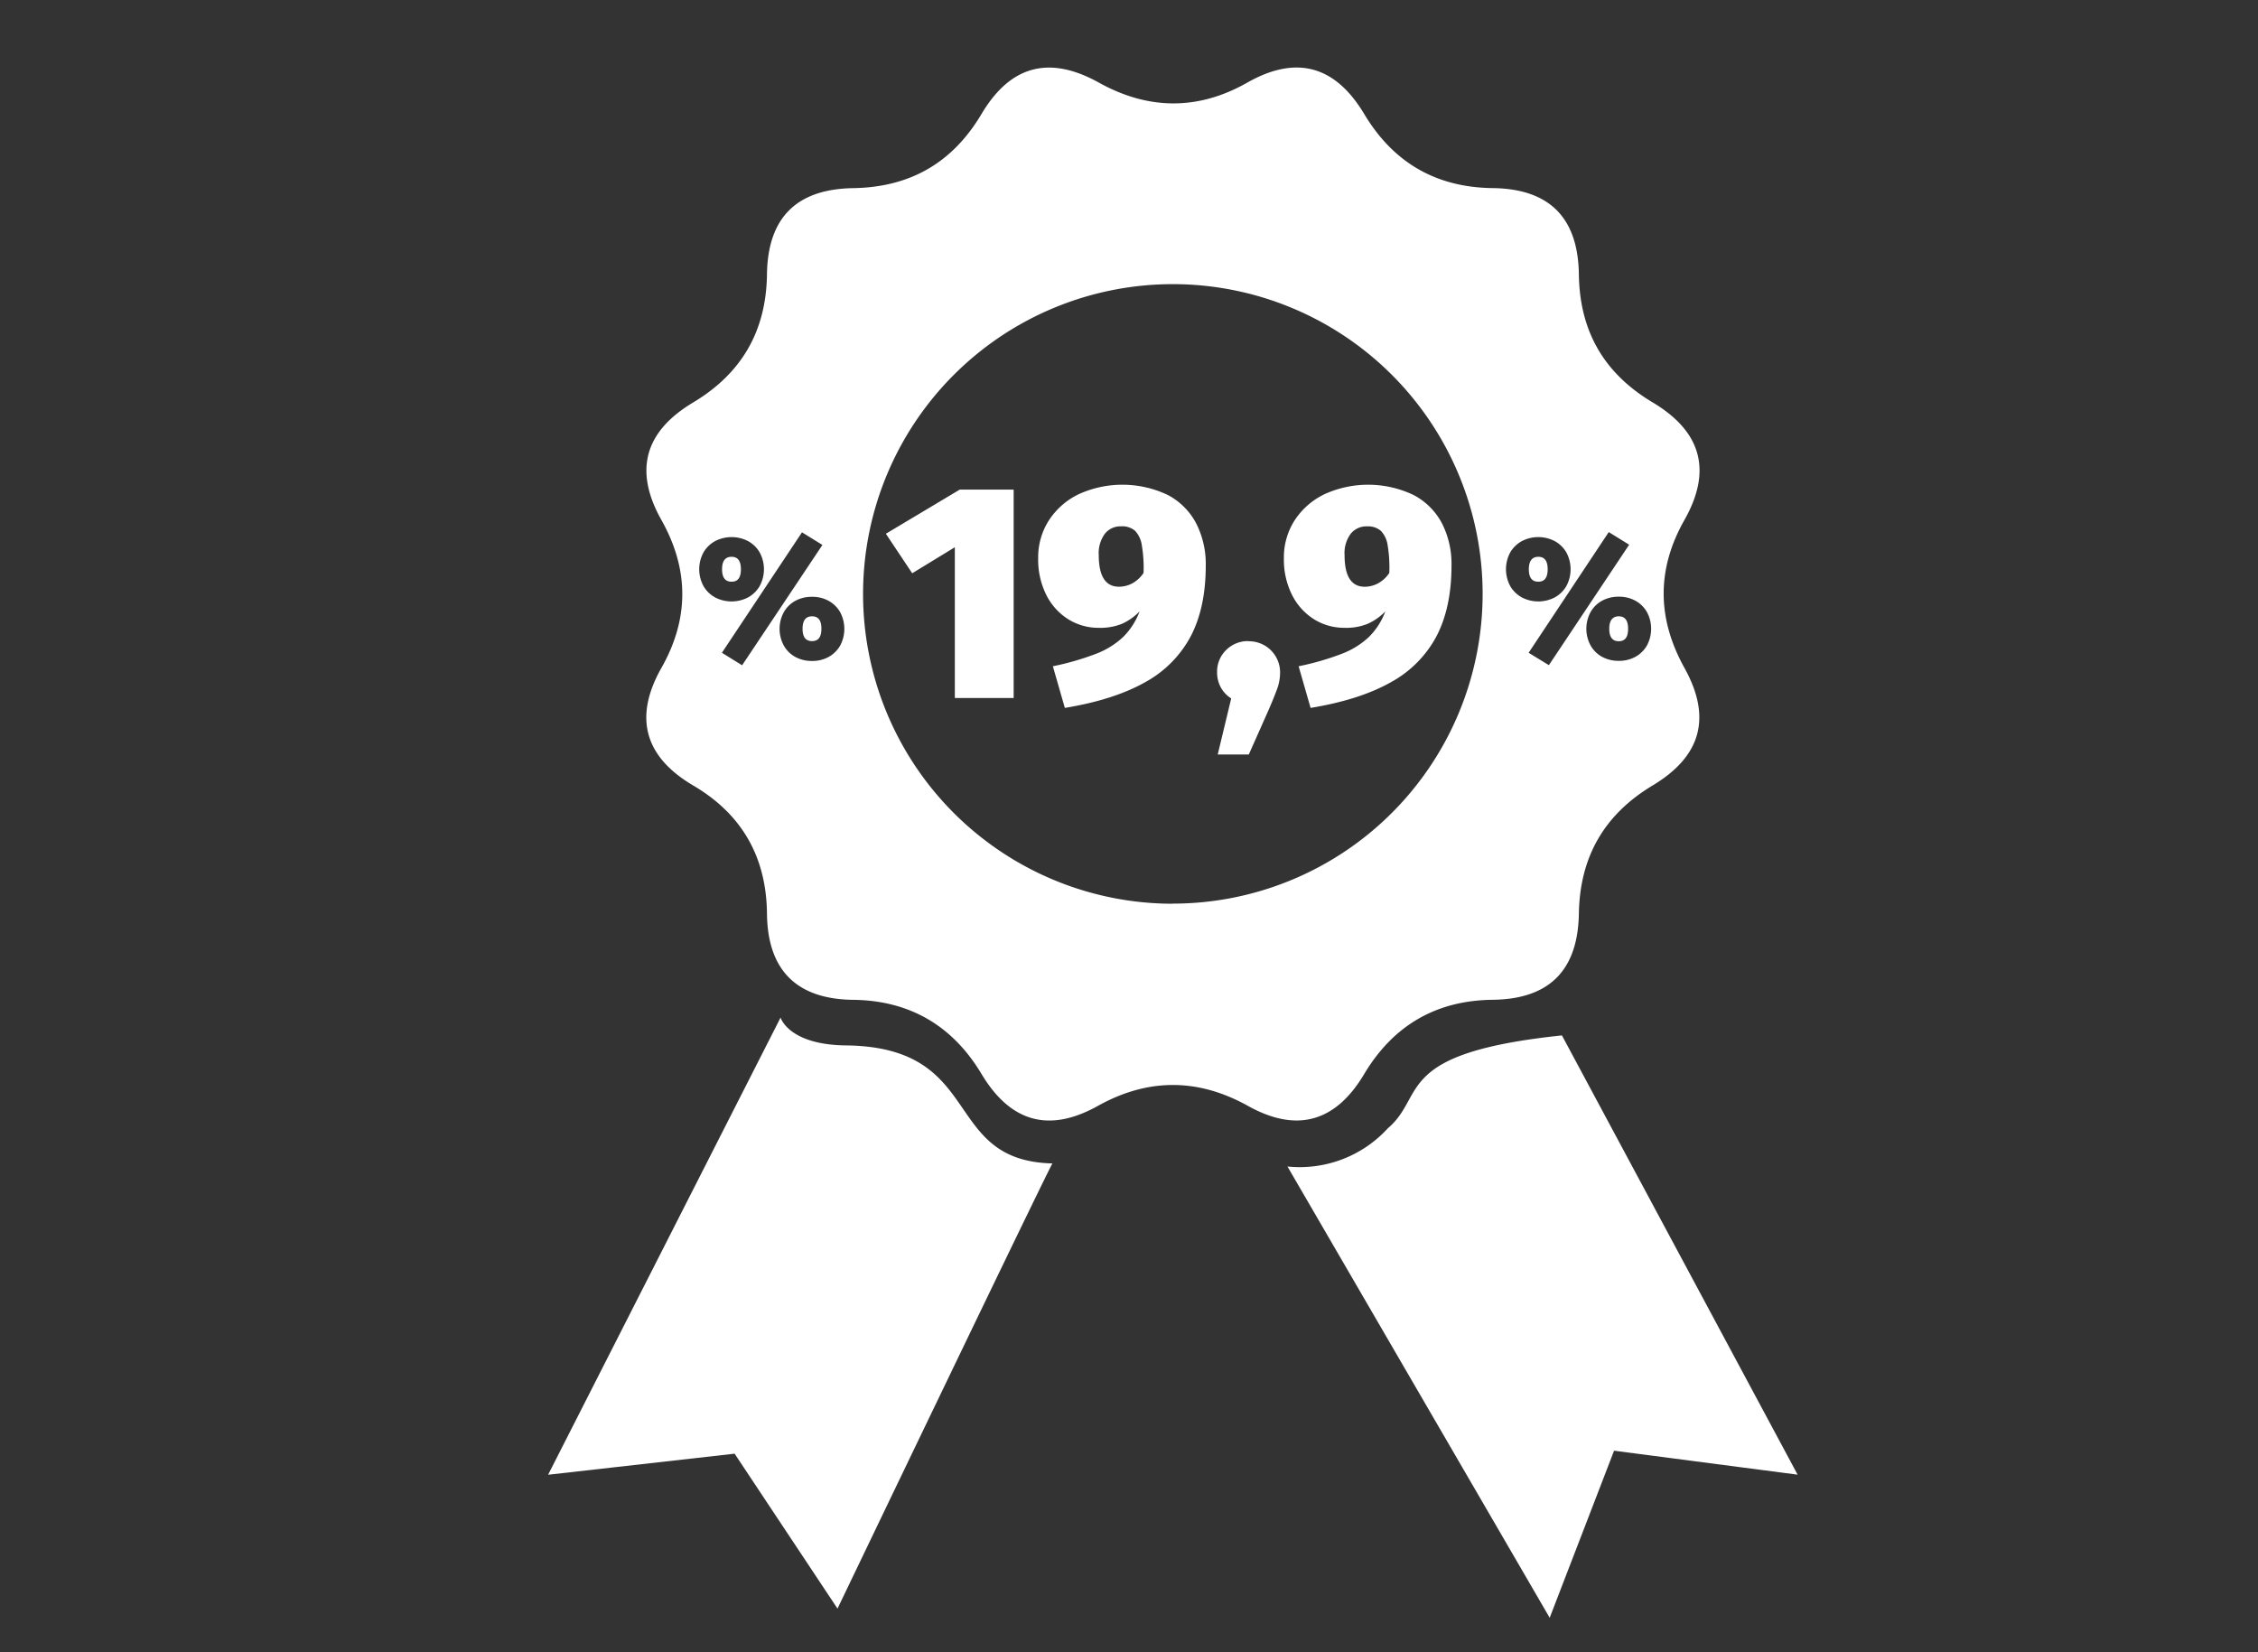 <?xml version="1.0" encoding="UTF-8"?> <svg xmlns="http://www.w3.org/2000/svg" id="text_weiß" data-name="text weiß" viewBox="0 0 581.15 425.2"><rect x="0" y="0" width="581.15" height="425.2" fill="#333333" stroke="none"/><defs><style>.cls-1{fill:#fff}</style></defs><path class="cls-1" d="m228 137.37 6.78 10.17 10.97-6.7v38.8h15.14v-53.63h-13.88L228 137.37zM300.56 127.39a27.15 27.15 0 0 0-22.84-.24 18.87 18.87 0 0 0-7.72 6.71 17.55 17.55 0 0 0-2.8 9.82 20.32 20.32 0 0 0 2.12 9.5 15.63 15.63 0 0 0 5.68 6.23 14.67 14.67 0 0 0 7.81 2.17 14.92 14.92 0 0 0 5.88-1 14.74 14.74 0 0 0 4.61-3.23 18.26 18.26 0 0 1-4.22 6.58 21.18 21.18 0 0 1-6.9 4.3 68.91 68.91 0 0 1-11.2 3.24l3.08 10.72q12.54-2.06 20.54-6.54a29 29 0 0 0 11.87-11.91q3.87-7.41 3.86-18.22a23 23 0 0 0-2.44-10.77 17.39 17.39 0 0 0-7.33-7.36zm-6.24 20.07a8.26 8.26 0 0 1-2.91 2.68 7.25 7.25 0 0 1-3.41.86q-5.2 0-5.21-8.12a8.43 8.43 0 0 1 1.58-5.52 5.14 5.14 0 0 1 4.18-1.9 5.09 5.09 0 0 1 3.59 1.15 6.81 6.81 0 0 1 1.73 3.7 35 35 0 0 1 .45 7.15zM321.37 165a7.91 7.91 0 0 0-5.79 2.29 7.73 7.73 0 0 0-2.33 5.75 8 8 0 0 0 .95 3.87 7.75 7.75 0 0 0 2.68 2.84l-3.47 14.43h8l4.89-11c1.21-2.74 2-4.77 2.49-6.11a12.55 12.55 0 0 0 .67-3.91 8 8 0 0 0-8.13-8.12zM371.14 134.72a17.36 17.36 0 0 0-7.34-7.33 27.13 27.13 0 0 0-22.83-.24 19 19 0 0 0-7.73 6.71 17.63 17.63 0 0 0-2.8 9.82 20.2 20.2 0 0 0 2.13 9.5 15.63 15.63 0 0 0 5.68 6.23 14.67 14.67 0 0 0 7.81 2.17 14.83 14.83 0 0 0 5.87-1 14.66 14.66 0 0 0 4.62-3.23 18.26 18.26 0 0 1-4.22 6.58 21.18 21.18 0 0 1-6.9 4.3 68.91 68.91 0 0 1-11.2 3.24l3.08 10.72q12.54-2.06 20.54-6.54a29 29 0 0 0 11.87-11.91q3.86-7.41 3.86-18.22a23 23 0 0 0-2.44-10.8zm-13.57 12.74a8.26 8.26 0 0 1-2.91 2.68 7.25 7.25 0 0 1-3.4.87q-5.2 0-5.2-8.12a8.37 8.37 0 0 1 1.58-5.52 5.14 5.14 0 0 1 4.18-1.9 5.07 5.07 0 0 1 3.58 1.15 6.75 6.75 0 0 1 1.74 3.7 35 35 0 0 1 .43 7.14zM395.93 149.71c1.6 0 2.4-1.06 2.4-3.2s-.8-3.21-2.4-3.21-2.45 1.07-2.45 3.21.81 3.2 2.45 3.2zM414.18 161.82c0 2.14.82 3.21 2.45 3.21s2.4-1.07 2.4-3.21-.8-3.2-2.4-3.2-2.45 1.07-2.45 3.2zM209 158.62c-1.63 0-2.44 1.07-2.44 3.2s.8 3.18 2.44 3.18 2.41-1.07 2.41-3.21-.81-3.17-2.41-3.17zM190.69 146.51q0-3.21-2.4-3.21c-1.63 0-2.45 1.07-2.45 3.21s.82 3.2 2.45 3.2 2.4-1.06 2.4-3.2z"></path><path class="cls-1" d="M351.12 276.4c7.49-12.5 18.49-18.92 33.06-19.09s21.93-7.58 22.18-22.17 6.49-25.48 19-33 15.25-17.49 8.17-30.25-7.17-25.4 0-38.07 4.41-22.74-8.17-30.25-18.84-18.4-19-33.08c-.25-14.48-7.59-21.9-22.18-22.08s-25.57-6.56-33.06-19.06-17.51-15.24-30.12-8.08-25.42 7.08-38.16 0-22.76-4.5-30.24 8.09-18.43 18.83-33 19.06S197.63 56 197.4 70.5c-.17 14.68-6.51 25.6-19 33.08s-15.33 17.51-8.17 30.25 7.17 25.42 0 38.07-4.41 22.85 8.17 30.25 18.84 18.43 19 33 7.65 22 22.16 22.17 25.57 6.59 33.06 19.09 17.51 15.25 30.18 8.08c12.74-7 25.4-7 38.16 0 12.65 7.16 22.74 4.4 30.16-8.09zm72.72-118.94a9.07 9.07 0 0 1 0 8.73 7.71 7.71 0 0 1-3 2.89 8.74 8.74 0 0 1-4.21 1 8.87 8.87 0 0 1-4.23-1 7.53 7.53 0 0 1-3-2.92 9 9 0 0 1 0-8.68 7.57 7.57 0 0 1 3-2.91 8.77 8.77 0 0 1 4.23-1 8.63 8.63 0 0 1 4.21 1 7.64 7.64 0 0 1 3 2.89zm-9.79-20.52 5.25 3.25-20.66 31-5.21-3.19zm-25.34 5.2a7.81 7.81 0 0 1 3-2.89 9.18 9.18 0 0 1 8.41 0 7.74 7.74 0 0 1 3 2.89 9.14 9.14 0 0 1 0 8.73 7.76 7.76 0 0 1-3 2.9 9.18 9.18 0 0 1-8.41 0 7.83 7.83 0 0 1-3-2.9 9.14 9.14 0 0 1 0-8.73zm-207.63 8.73a9.07 9.07 0 0 1 0-8.73 7.71 7.71 0 0 1 3-2.89 9.2 9.2 0 0 1 8.42 0 7.71 7.71 0 0 1 3 2.89 9.07 9.07 0 0 1 0 8.73 7.74 7.74 0 0 1-3 2.9 9.2 9.2 0 0 1-8.42 0 7.74 7.74 0 0 1-3-2.9zm9.92 20.35-5.2-3.22 20.61-31 5.26 3.25zm25.2-5a7.81 7.81 0 0 1-3 2.89 8.71 8.71 0 0 1-4.21 1 8.87 8.87 0 0 1-4.23-1 7.57 7.57 0 0 1-3-2.92 9 9 0 0 1 0-8.68 7.61 7.61 0 0 1 3-2.91 8.77 8.77 0 0 1 4.23-1 8.61 8.61 0 0 1 4.21 1 7.74 7.74 0 0 1 3 2.89 9.14 9.14 0 0 1 0 8.73zm85.66 66.37a79.73 79.73 0 1 1 79.73-79.73 79.74 79.74 0 0 1-79.72 79.7z"></path><path class="cls-1" d="M218.3 269.06c-15.34 0-17.4-7.17-17.4-7.17l-59.83 117.66 48-5.42L215.55 414s55.33-115.31 55.33-114.57c-28.67-.7-17.26-29.63-52.58-30.37zM402 266.48c-43.64 4.58-34.81 15.42-44.81 23.91a30.73 30.73 0 0 1-25.83 9.83l67.49 116.14 16.57-43 47.24 6.17z"></path></svg> 
